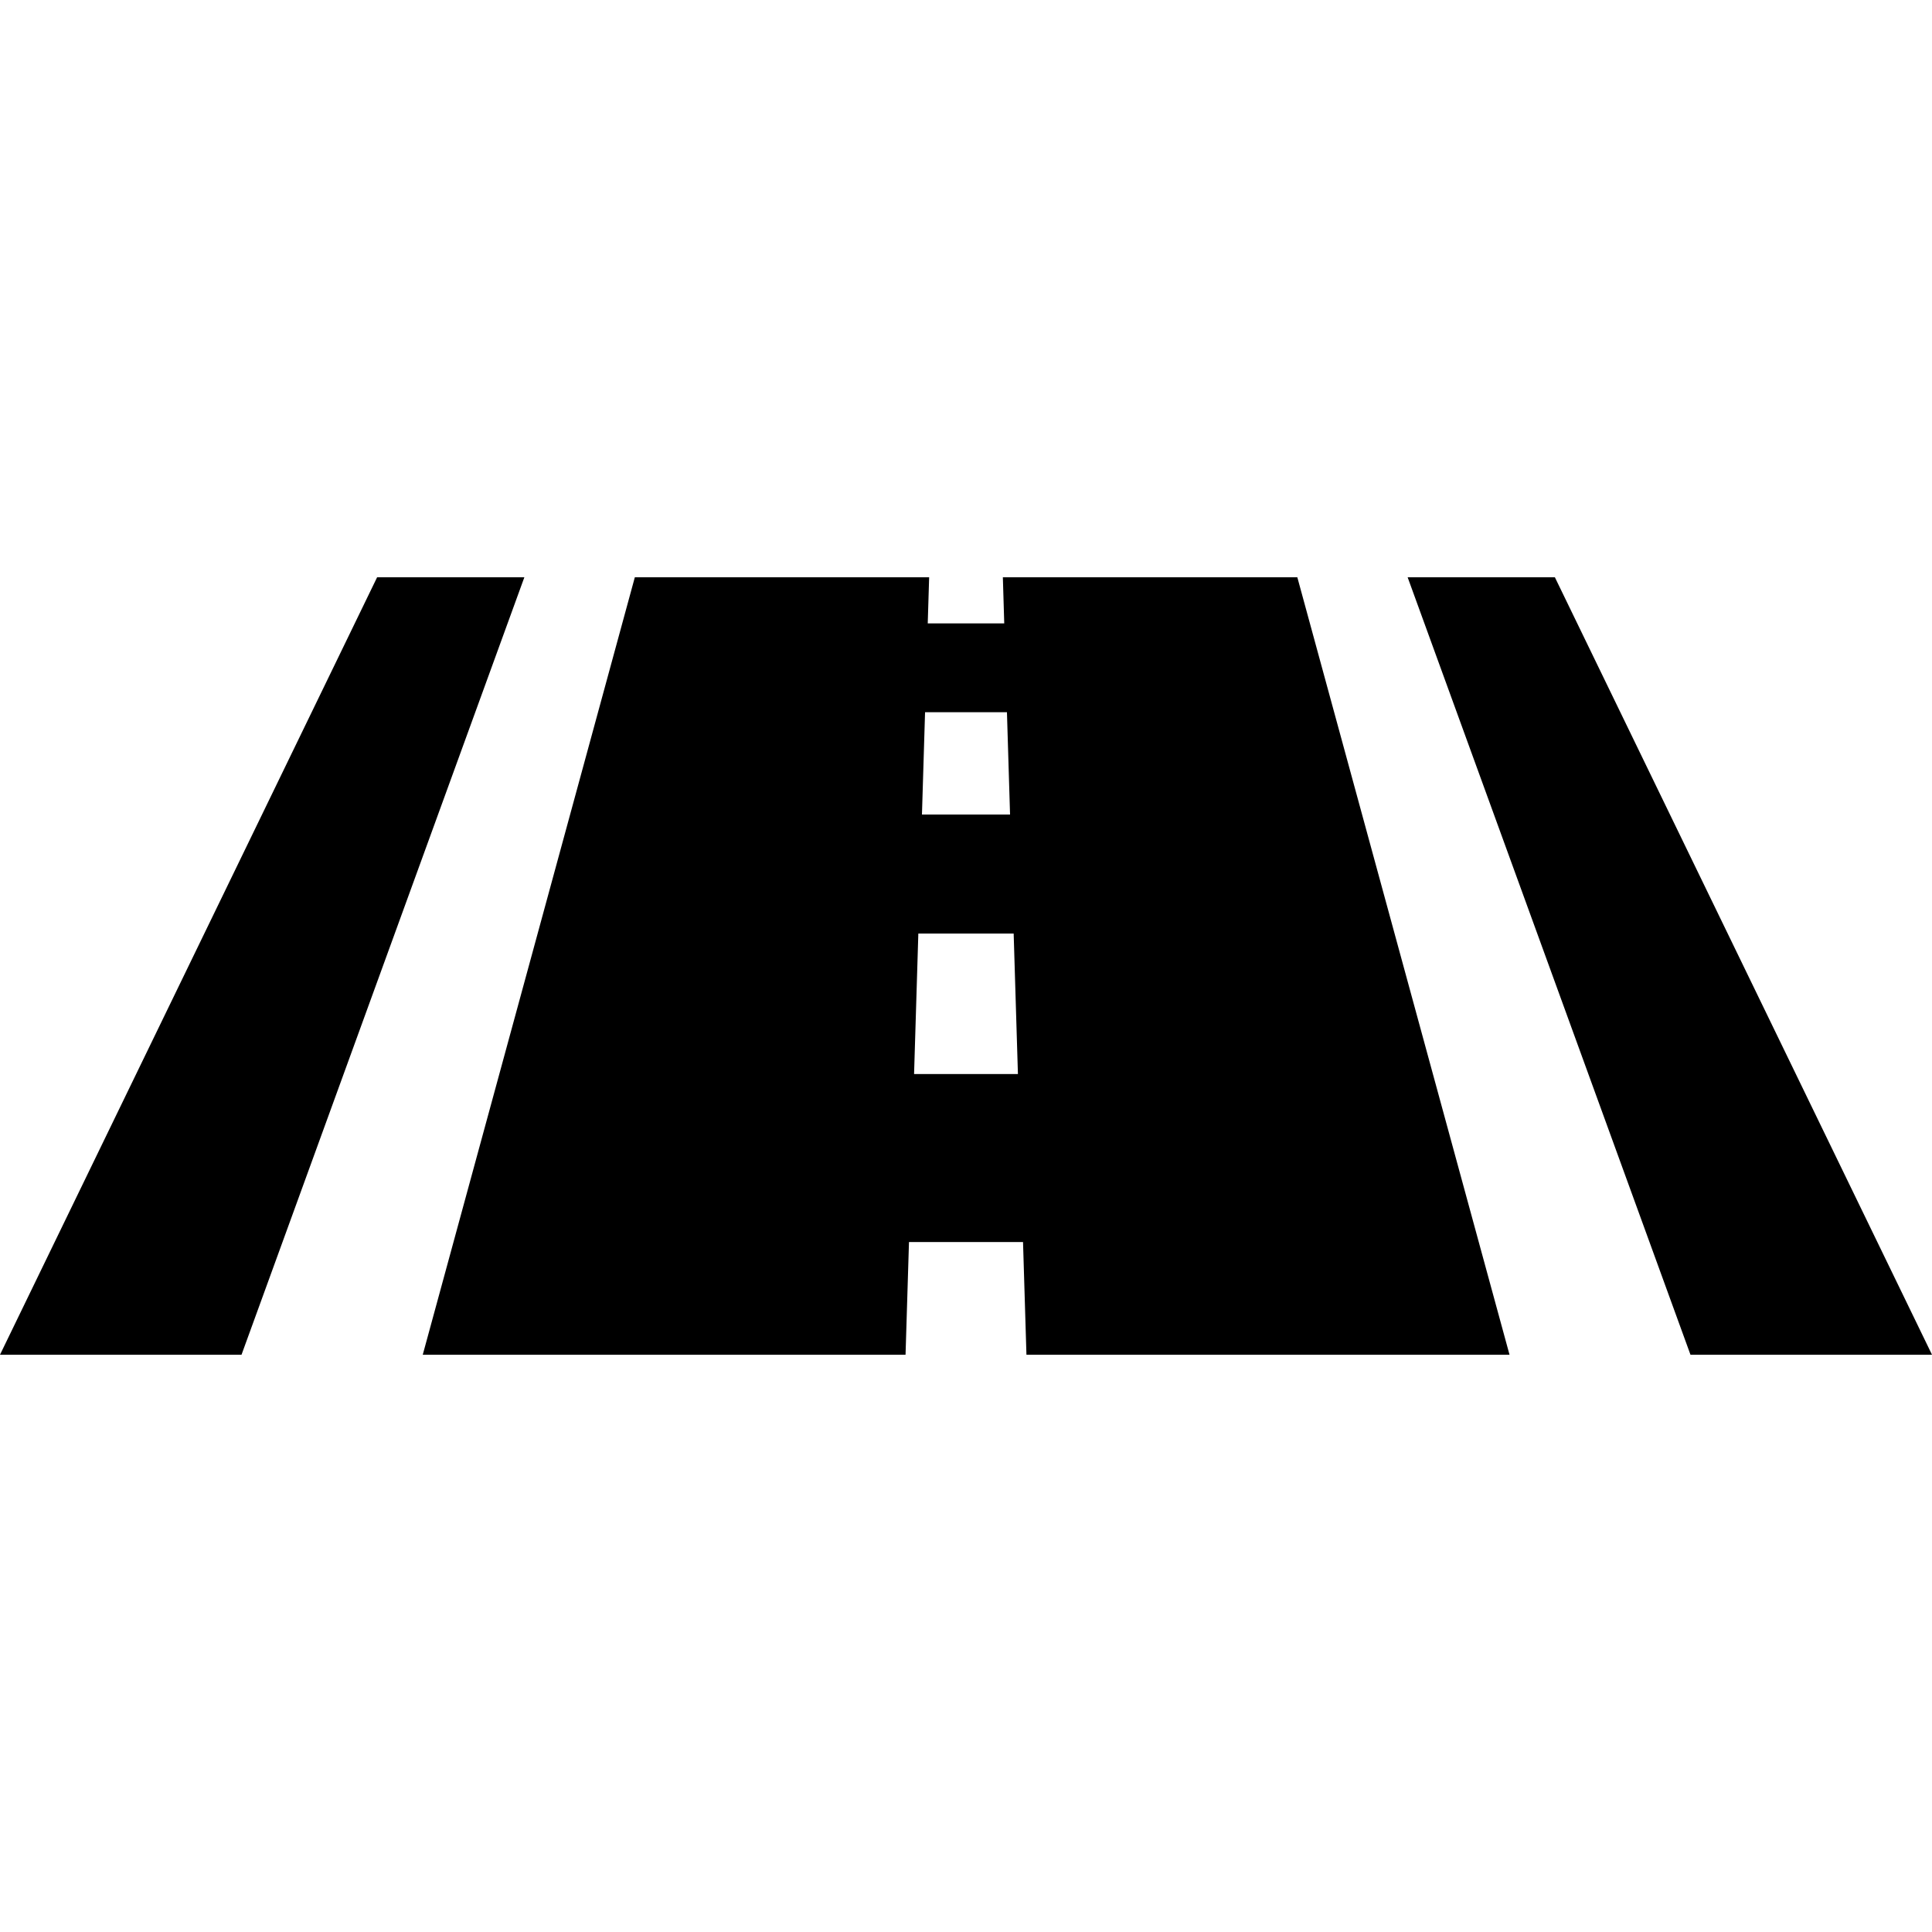 <?xml version="1.0" encoding="utf-8"?>

<!DOCTYPE svg PUBLIC "-//W3C//DTD SVG 1.1//EN" "http://www.w3.org/Graphics/SVG/1.1/DTD/svg11.dtd">
<!-- Скачано с сайта svg4.ru / Downloaded from svg4.ru -->
<svg height="800px" width="800px" version="1.1" id="_x32_" xmlns="http://www.w3.org/2000/svg" xmlns:xlink="http://www.w3.org/1999/xlink" 
	 viewBox="0 0 512 512"  xml:space="preserve">
<style type="text/css">
	.st0{fill:#000000;}
</style>
<g>
	<polygon class="st0" points="412.061,152.986 373.039,152.986 447.993,359.014 512,359.014 	"/>
	<polygon class="st0" points="99.939,152.986 0,359.014 64.006,359.014 138.961,152.986 	"/>
	<path class="st0" d="M265.767,152.986l0.367,12.226H245.86l0.373-12.226h-77.996l-56.201,206.027h127.943l0.911-29.861h30.222
		l0.906,29.861h128.019l-56.231-206.027H265.767z M245.15,188.742h21.7l0.823,27.121h-23.346L245.15,188.742z M242.238,284.627
		l1.13-37.223h25.263l1.13,37.223H242.238z"/>
</g>
</svg>